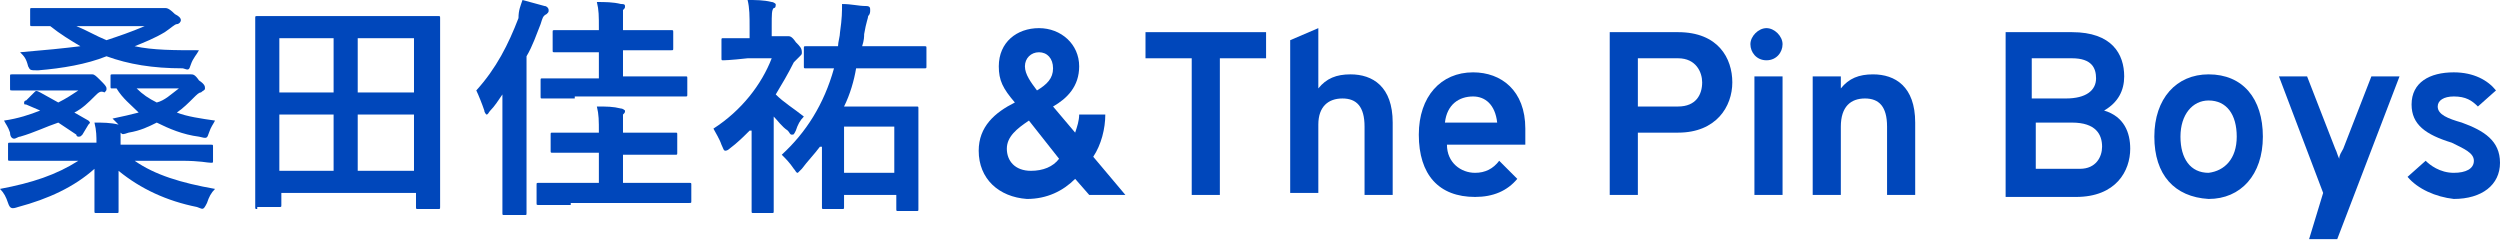 <?xml version="1.0" encoding="utf-8"?>
<!-- Generator: Adobe Illustrator 22.0.0, SVG Export Plug-In . SVG Version: 6.00 Build 0)  -->
<svg version="1.1" id="レイヤー_1" xmlns="http://www.w3.org/2000/svg" xmlns:xlink="http://www.w3.org/1999/xlink" x="0px"
	 y="0px" width="124.4px" height="12px" viewBox="0 0 124.4 12" style="enable-background:new 0 0 124.4 12;" xml:space="preserve">
<style type="text/css">
	.st0{fill:none;}
	.st1{fill:#0047BB;}
</style>
<rect y="0" class="st0" width="124.4" height="12"/>
<g>
	<path class="st1" d="M9,3.7c0.1,0,0.2,0,0.3,0c0.1,0,0.1,0,0.2,0c0.1,0,0.2,0,0.4,0.3c0.3,0.2,0.3,0.3,0.3,0.4
		c0,0.1-0.1,0.1-0.2,0.2c-0.1,0-0.2,0.1-0.4,0.3C9.4,5.1,9.1,5.4,8.8,5.6C9.3,5.8,10,5.9,10.7,6c-0.1,0.2-0.2,0.3-0.3,0.6
		c-0.1,0.3-0.1,0.3-0.5,0.2C9.1,6.7,8.4,6.4,7.8,6.1C7.4,6.3,7,6.5,6.4,6.6C6.1,6.7,6.1,6.7,6,6.6l0,0.1c0,0.1,0,0.3,0,0.5h3
		c1,0,1.4,0,1.5,0c0.1,0,0.1,0,0.1,0.1v0.7c0,0.1,0,0.1-0.1,0.1C10.3,8.1,10,8,9,8H6.7c1,0.7,2.3,1.1,4,1.4
		c-0.2,0.2-0.3,0.4-0.4,0.7c-0.2,0.4-0.2,0.3-0.5,0.2C8.3,10,7,9.4,5.9,8.5c0,0.9,0,1.7,0,2c0,0.1,0,0.1-0.1,0.1h-1
		c-0.1,0-0.1,0-0.1-0.1c0-0.4,0-1.1,0-2.1c-1,0.9-2.3,1.5-3.8,1.9c-0.3,0.1-0.4,0.1-0.5-0.2C0.3,9.8,0.2,9.6,0,9.4
		C1.6,9.1,2.8,8.7,3.9,8h-2c-1,0-1.4,0-1.4,0c-0.1,0-0.1,0-0.1-0.1V7.2c0-0.1,0-0.1,0.1-0.1c0.1,0,0.4,0,1.4,0h2.9
		c0-0.3,0-0.6-0.1-1c0.4,0,0.8,0,1.2,0.1C5.8,6.1,5.7,6,5.6,5.9c0.5-0.1,0.9-0.2,1.3-0.3C6.5,5.2,6.1,4.9,5.8,4.4H5.6
		c-0.1,0-0.1,0-0.1-0.1V3.8c0-0.1,0-0.1,0.1-0.1c0.1,0,0.4,0,1.3,0H9z M2.9,5.1c0.4-0.2,0.7-0.4,1-0.6h-2c-0.9,0-1.3,0-1.3,0
		c-0.1,0-0.1,0-0.1-0.1V3.8c0-0.1,0-0.1,0.1-0.1c0.1,0,0.4,0,1.3,0h2.2c0.1,0,0.2,0,0.3,0c0.1,0,0.1,0,0.2,0c0.1,0,0.2,0.1,0.4,0.3
		c0.2,0.2,0.3,0.3,0.3,0.4c0,0.1,0,0.1-0.1,0.2C5,4.5,4.9,4.6,4.7,4.8c-0.3,0.3-0.6,0.6-1,0.8L4.4,6c0.1,0.1,0.1,0.1,0,0.2L4.1,6.7
		C4,6.8,4,6.8,3.9,6.8c0,0-0.1,0-0.1-0.1C3.5,6.5,3.2,6.3,2.9,6.1C2.3,6.3,1.7,6.6,1,6.8c-0.1,0-0.2,0.1-0.3,0.1
		c-0.1,0-0.2-0.1-0.2-0.3C0.4,6.3,0.3,6.2,0.2,6C0.9,5.9,1.5,5.7,2,5.5L1.3,5.2c-0.1,0-0.1,0-0.1-0.1c0,0,0-0.1,0.1-0.1l0.4-0.4
		c0.1-0.1,0.1-0.1,0.3,0L2.9,5.1z M7.7,0.4c0.2,0,0.2,0,0.3,0c0.1,0,0.1,0,0.2,0c0.1,0,0.2,0,0.5,0.3C8.9,0.8,9,0.9,9,1
		c0,0.1-0.1,0.2-0.2,0.2c-0.1,0-0.3,0.2-0.6,0.4C7.7,1.9,7.2,2.1,6.7,2.3c0.9,0.2,2,0.2,3.2,0.2C9.8,2.7,9.6,2.9,9.5,3.2
		C9.4,3.5,9.4,3.5,9.1,3.4c-1.5,0-2.7-0.2-3.8-0.6C4.3,3.2,3.1,3.4,1.9,3.5c-0.4,0-0.4,0-0.5-0.2C1.3,2.9,1.2,2.8,1,2.6
		c1.2-0.1,2.2-0.2,3-0.3c-0.5-0.3-1-0.6-1.5-1c-0.6,0-0.8,0-0.9,0c-0.1,0-0.1,0-0.1-0.1V0.5c0-0.1,0-0.1,0.1-0.1c0.1,0,0.5,0,1.6,0
		H7.7z M3.8,1.3C4.3,1.5,4.8,1.8,5.3,2c0.6-0.2,1.2-0.4,1.9-0.7H3.8z M6.8,4.4c0.3,0.3,0.6,0.5,1,0.7C8.2,5,8.5,4.7,8.9,4.4H6.8z"/>
	<path class="st1" d="M12.8,10.4c-0.1,0-0.1,0-0.1-0.1c0-0.1,0-0.8,0-4.1V3.9c0-2.2,0-2.9,0-3c0-0.1,0-0.1,0.1-0.1
		c0.1,0,0.5,0,1.6,0h5.8c1.1,0,1.5,0,1.6,0c0.1,0,0.1,0,0.1,0.1c0,0.1,0,0.8,0,2.7v2.6c0,3.3,0,4,0,4.1c0,0.1,0,0.1-0.1,0.1h-1
		c-0.1,0-0.1,0-0.1-0.1V9.6h-6.7v0.6c0,0.1,0,0.1-0.1,0.1H12.8z M13.9,4.6h2.7V1.9h-2.7V4.6z M16.6,8.5V5.7h-2.7v2.8H16.6z
		 M17.8,1.9v2.7h2.8V1.9H17.8z M20.6,8.5V5.7h-2.8v2.8H20.6z"/>
	<path class="st1" d="M25,4.7c-0.2,0.3-0.4,0.6-0.6,0.8c-0.1,0.1-0.1,0.2-0.2,0.2c0,0-0.1-0.1-0.1-0.2c-0.1-0.3-0.3-0.8-0.4-1
		c1-1.1,1.6-2.3,2.1-3.6C25.8,0.5,25.9,0.3,26,0c0.4,0.1,0.7,0.2,1.1,0.3c0.1,0,0.2,0.1,0.2,0.2c0,0.1,0,0.1-0.1,0.2
		C27,0.8,27,0.9,26.9,1.2c-0.2,0.5-0.4,1.1-0.7,1.6v6c0,1.1,0,1.7,0,1.8c0,0.1,0,0.1-0.1,0.1h-1c-0.1,0-0.1,0-0.1-0.1
		c0-0.1,0-0.6,0-1.8V4.7z M28.4,10.2c-1.1,0-1.5,0-1.6,0c-0.1,0-0.1,0-0.1-0.1V9.2c0-0.1,0-0.1,0.1-0.1c0.1,0,0.5,0,1.6,0h1.4V7.6
		H29c-1.1,0-1.5,0-1.5,0c-0.1,0-0.1,0-0.1-0.1V6.7c0-0.1,0-0.1,0.1-0.1c0.1,0,0.5,0,1.5,0h0.8c0-0.6,0-0.9-0.1-1.3
		c0.5,0,0.8,0,1.2,0.1c0.1,0,0.2,0.1,0.2,0.1c0,0.1,0,0.1-0.1,0.2C31,5.9,31,6,31,6.5v0.1h1.1c1.1,0,1.5,0,1.5,0
		c0.1,0,0.1,0,0.1,0.1v0.9c0,0.1,0,0.1-0.1,0.1c-0.1,0-0.5,0-1.5,0H31v1.4h1.7c1.1,0,1.5,0,1.6,0c0.1,0,0.1,0,0.1,0.1V10
		c0,0.1,0,0.1-0.1,0.1c-0.1,0-0.5,0-1.6,0H28.4z M28.6,4.9c-1.1,0-1.5,0-1.6,0c-0.1,0-0.1,0-0.1-0.1V4c0-0.1,0-0.1,0.1-0.1
		c0.1,0,0.5,0,1.6,0h1.2V2.6h-0.7c-1.1,0-1.4,0-1.5,0c-0.1,0-0.1,0-0.1-0.1V1.6c0-0.1,0-0.1,0.1-0.1c0.1,0,0.4,0,1.5,0h0.7V1.4
		c0-0.6,0-0.9-0.1-1.3c0.4,0,0.8,0,1.2,0.1c0.1,0,0.2,0,0.2,0.1c0,0.1,0,0.1-0.1,0.2C31,0.6,31,0.8,31,1.3v0.2h0.9
		c1.1,0,1.4,0,1.5,0c0.1,0,0.1,0,0.1,0.1v0.8c0,0.1,0,0.1-0.1,0.1c-0.1,0-0.4,0-1.5,0H31v1.3h1.5c1.1,0,1.5,0,1.6,0
		c0.1,0,0.1,0,0.1,0.1v0.8c0,0.1,0,0.1-0.1,0.1c-0.1,0-0.5,0-1.6,0H28.6z"/>
	<path class="st1" d="M37.3,6.5c-0.3,0.3-0.6,0.6-1,0.9c-0.1,0.1-0.2,0.1-0.2,0.1c-0.1,0-0.1-0.1-0.2-0.3c-0.1-0.3-0.3-0.6-0.4-0.8
		c1.4-0.9,2.4-2.2,2.9-3.5h-1.2C36.3,3,36,3,36,3c-0.1,0-0.1,0-0.1-0.1V2c0-0.1,0-0.1,0.1-0.1c0.1,0,0.3,0,1.2,0h0.1V1.4
		c0-0.6,0-1-0.1-1.4c0.4,0,0.8,0,1.2,0.1c0.1,0,0.2,0.1,0.2,0.1c0,0.1,0,0.2-0.1,0.2c-0.1,0.1-0.1,0.3-0.1,0.9v0.5h0.4
		c0.1,0,0.2,0,0.2,0c0,0,0.1,0,0.2,0c0.1,0,0.2,0,0.4,0.3c0.2,0.2,0.3,0.3,0.3,0.5c0,0.1,0,0.1-0.1,0.2c-0.1,0.1-0.2,0.2-0.3,0.3
		c-0.3,0.6-0.6,1.1-0.9,1.6C39,5.1,39.5,5.4,40,5.8c-0.2,0.2-0.3,0.4-0.4,0.7c-0.1,0.2-0.1,0.2-0.2,0.2c-0.1,0-0.1-0.1-0.2-0.2
		c-0.3-0.2-0.5-0.5-0.7-0.7v3.3c0,0.9,0,1.3,0,1.4c0,0.1,0,0.1-0.1,0.1h-0.9c-0.1,0-0.1,0-0.1-0.1c0-0.1,0-0.5,0-1.4V6.5z M40.8,7.3
		c-0.3,0.4-0.6,0.7-0.9,1.1c-0.1,0.1-0.2,0.2-0.2,0.2c-0.1,0-0.1-0.1-0.2-0.2c-0.2-0.3-0.4-0.5-0.6-0.7c1.2-1.1,2.1-2.5,2.6-4.3
		c-1,0-1.3,0-1.4,0c-0.1,0-0.1,0-0.1-0.1V2.4c0-0.1,0-0.1,0.1-0.1c0.1,0,0.4,0,1.5,0h0.1c0-0.2,0.1-0.5,0.1-0.7
		c0.1-0.7,0.1-1,0.1-1.4c0.5,0,0.8,0.1,1.2,0.1c0.2,0,0.2,0.1,0.2,0.2c0,0.1,0,0.2-0.1,0.3c0,0.1-0.1,0.3-0.2,0.9
		C43,1.8,43,2,42.9,2.3h1.6c1.1,0,1.4,0,1.5,0c0.1,0,0.1,0,0.1,0.1v0.9c0,0.1,0,0.1-0.1,0.1c-0.1,0-0.4,0-1.5,0h-1.9
		C42.5,4,42.3,4.7,42,5.3h2.3c0.8,0,1.2,0,1.3,0c0.1,0,0.1,0,0.1,0.1c0,0.1,0,0.4,0,1.7v1.3c0,1.6,0,1.9,0,2c0,0.1,0,0.1-0.1,0.1
		h-0.9c-0.1,0-0.1,0-0.1-0.1V9.7H42v0.6c0,0.1,0,0.1-0.1,0.1h-0.9c-0.1,0-0.1,0-0.1-0.1c0-0.1,0-0.4,0-1.9V7.3z M42,6.3v2.3h2.5V6.3
		H42z"/>
	<path class="st1" d="M48.7,7.5c0-1.2,0.8-1.9,1.8-2.4c-0.6-0.7-0.8-1.1-0.8-1.8c0-1.2,0.9-1.9,2-1.9c1.1,0,2,0.8,2,1.9
		c0,1-0.6,1.6-1.3,2l1.1,1.3c0.1-0.3,0.2-0.6,0.2-0.9h1.3c0,0.7-0.2,1.5-0.6,2.1L56,9.7h-1.8l-0.7-0.8c-0.6,0.6-1.4,1-2.4,1
		C49.7,9.8,48.7,8.9,48.7,7.5z M52.7,7.9l-1.5-1.9c-0.6,0.4-1.1,0.8-1.1,1.4c0,0.6,0.4,1.1,1.2,1.1C51.9,8.5,52.4,8.3,52.7,7.9z
		 M51,3.3c0,0.4,0.3,0.8,0.6,1.2c0.5-0.3,0.8-0.6,0.8-1.1c0-0.5-0.3-0.8-0.7-0.8C51.3,2.6,51,2.9,51,3.3z"/>
	<path class="st1" d="M60.7,9.7h-1.4V2.9H57V1.6h6v1.3h-2.3V9.7z"/>
	<path class="st1" d="M64.2,2l1.4-0.6v3c0.4-0.5,0.9-0.7,1.6-0.7c1.1,0,2.1,0.6,2.1,2.4v3.6h-1.4V6.3c0-1-0.4-1.4-1.1-1.4
		c-0.7,0-1.2,0.4-1.2,1.3v3.4h-1.4V2z"/>
	<path class="st1" d="M70.6,6.7c0-1.9,1.1-3.1,2.7-3.1c1.4,0,2.6,0.9,2.6,2.8c0,0.2,0,0.6,0,0.8h-3.9c0,0.9,0.7,1.4,1.4,1.4
		c0.5,0,0.9-0.2,1.2-0.6l0.9,0.9c-0.5,0.6-1.2,0.9-2.1,0.9C71.6,9.8,70.6,8.7,70.6,6.7z M74.5,6.1c-0.1-0.9-0.6-1.3-1.2-1.3
		c-0.7,0-1.3,0.4-1.4,1.3H74.5z"/>
	<path class="st1" d="M80.1,1.6h3.4c2,0,2.7,1.3,2.7,2.5c0,1.2-0.8,2.5-2.7,2.5h-2v3.1h-1.4V1.6z M84.7,4.1c0-0.5-0.3-1.2-1.2-1.2
		h-2v2.4h2C84.4,5.3,84.7,4.7,84.7,4.1z"/>
	<path class="st1" d="M87.1,2.2c0-0.4,0.4-0.8,0.8-0.8s0.8,0.4,0.8,0.8c0,0.4-0.3,0.8-0.8,0.8S87.1,2.6,87.1,2.2z M87.3,3.8h1.4v5.9
		h-1.4V3.8z"/>
	<path class="st1" d="M93.9,6.3c0-1-0.4-1.4-1.1-1.4c-0.7,0-1.2,0.4-1.2,1.4v3.4h-1.4V3.8h1.4v0.6c0.4-0.5,0.9-0.7,1.6-0.7
		c1.1,0,2.1,0.6,2.1,2.4v3.6h-1.4V6.3z"/>
	<path class="st1" d="M103.1,1.6c2,0,2.6,1.1,2.6,2.2c0,0.7-0.3,1.3-1,1.7c1,0.3,1.3,1.1,1.3,1.9c0,1.1-0.7,2.4-2.7,2.4h-3.5V1.6
		H103.1z M104.3,3.9c0-0.5-0.2-1-1.2-1h-2v2h1.7C103.8,4.9,104.3,4.5,104.3,3.9z M104.6,7.3c0-0.6-0.3-1.2-1.5-1.2h-1.8v2.3h2.2
		C104.3,8.4,104.6,7.8,104.6,7.3z"/>
	<path class="st1" d="M107.2,6.8c0-1.9,1.1-3.1,2.7-3.1c1.7,0,2.7,1.2,2.7,3.1c0,1.9-1.1,3.1-2.7,3.1C108.2,9.8,107.2,8.7,107.2,6.8
		z M111.3,6.8c0-1.1-0.5-1.8-1.4-1.8c-0.8,0-1.4,0.7-1.4,1.8c0,1.1,0.5,1.8,1.4,1.8C110.7,8.5,111.3,7.9,111.3,6.8z"/>
	<path class="st1" d="M115.6,9.6l-2.2-5.8h1.4l1.4,3.6c0.1,0.2,0.1,0.3,0.2,0.5c0-0.2,0.1-0.3,0.2-0.5l1.4-3.6h1.4l-3.1,8.1h-1.4
		L115.6,9.6z"/>
	<path class="st1" d="M119.8,8.8l0.9-0.8c0.2,0.2,0.7,0.6,1.4,0.6c0.6,0,1-0.2,1-0.6c0-0.4-0.5-0.6-1.1-0.9c-1.3-0.4-2-0.9-2-1.9
		c0-1.1,0.9-1.6,2.1-1.6c1,0,1.7,0.4,2.1,0.9l-0.9,0.8c-0.3-0.3-0.6-0.5-1.2-0.5c-0.5,0-0.8,0.2-0.8,0.5c0,0.4,0.5,0.6,1.2,0.8
		c1.1,0.4,1.9,0.9,1.9,2c0,1.1-0.9,1.8-2.3,1.8C121.2,9.8,120.3,9.4,119.8,8.8z"/>
</g>
</svg>
